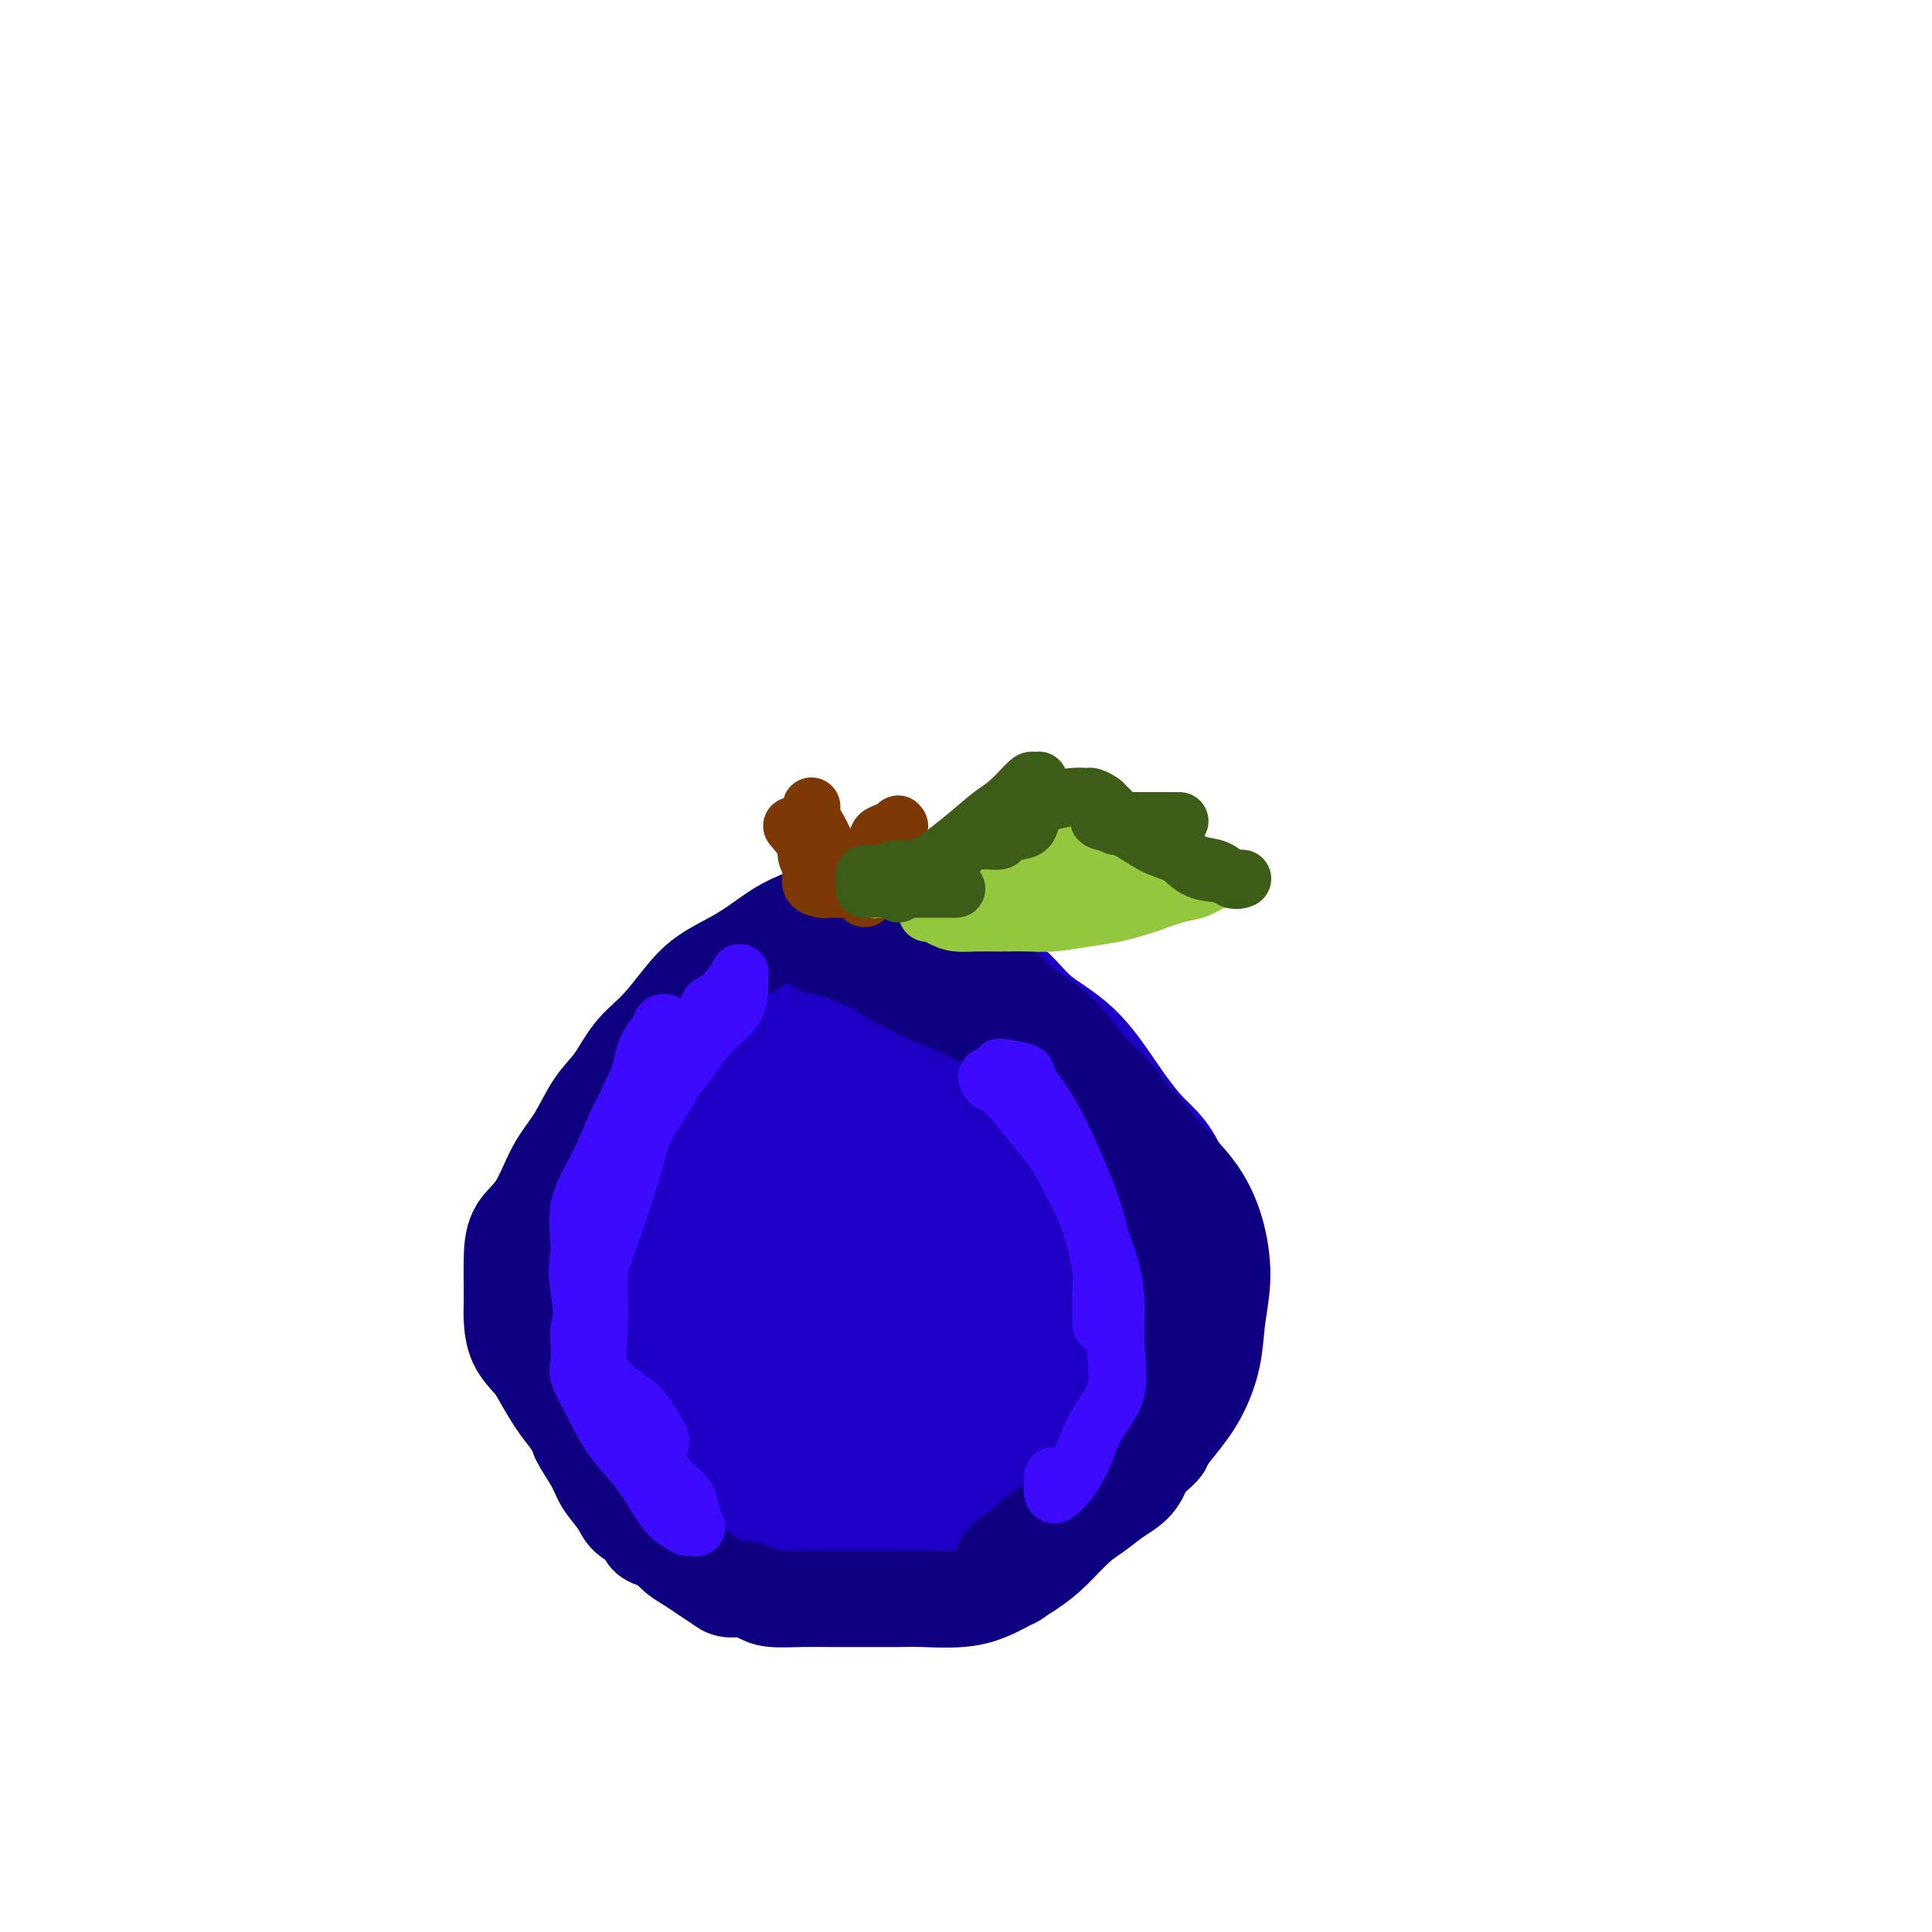 <svg viewBox='0 0 400 400' version='1.1' xmlns='http://www.w3.org/2000/svg' xmlns:xlink='http://www.w3.org/1999/xlink'><g fill='none' stroke='#1E00C4' stroke-width='28' stroke-linecap='round' stroke-linejoin='round'><path d='M172,211c-1.894,1.278 -3.787,2.555 -5,3c-1.213,0.445 -1.745,0.057 -3,0c-1.255,-0.057 -3.235,0.216 -5,1c-1.765,0.784 -3.317,2.079 -5,3c-1.683,0.921 -3.499,1.470 -5,3c-1.501,1.530 -2.689,4.042 -4,6c-1.311,1.958 -2.746,3.363 -4,6c-1.254,2.637 -2.329,6.508 -3,10c-0.671,3.492 -0.940,6.606 -1,10c-0.060,3.394 0.087,7.070 0,10c-0.087,2.930 -0.410,5.115 0,7c0.410,1.885 1.552,3.472 3,5c1.448,1.528 3.203,2.998 5,4c1.797,1.002 3.638,1.535 6,2c2.362,0.465 5.246,0.863 8,1c2.754,0.137 5.378,0.012 9,0c3.622,-0.012 8.241,0.090 12,-1c3.759,-1.090 6.659,-3.370 10,-6c3.341,-2.630 7.124,-5.608 10,-9c2.876,-3.392 4.847,-7.196 6,-11c1.153,-3.804 1.489,-7.607 2,-11c0.511,-3.393 1.195,-6.376 1,-9c-0.195,-2.624 -1.271,-4.890 -3,-7c-1.729,-2.110 -4.113,-4.062 -7,-6c-2.887,-1.938 -6.279,-3.860 -10,-5c-3.721,-1.140 -7.771,-1.499 -12,-2c-4.229,-0.501 -8.637,-1.143 -13,0c-4.363,1.143 -8.682,4.072 -13,7'/><path d='M151,222c-4.052,2.583 -7.680,5.539 -11,9c-3.320,3.461 -6.330,7.427 -9,12c-2.670,4.573 -5.001,9.755 -6,14c-0.999,4.245 -0.666,7.555 -1,11c-0.334,3.445 -1.336,7.026 0,10c1.336,2.974 5.009,5.340 9,8c3.991,2.660 8.299,5.613 13,8c4.701,2.387 9.795,4.209 15,5c5.205,0.791 10.522,0.552 16,0c5.478,-0.552 11.117,-1.416 16,-3c4.883,-1.584 9.011,-3.888 13,-7c3.989,-3.112 7.838,-7.033 11,-11c3.162,-3.967 5.635,-7.981 7,-12c1.365,-4.019 1.620,-8.045 2,-11c0.380,-2.955 0.883,-4.841 0,-7c-0.883,-2.159 -3.153,-4.590 -6,-7c-2.847,-2.410 -6.271,-4.798 -10,-7c-3.729,-2.202 -7.762,-4.218 -12,-6c-4.238,-1.782 -8.682,-3.329 -13,-4c-4.318,-0.671 -8.511,-0.467 -13,0c-4.489,0.467 -9.273,1.197 -14,3c-4.727,1.803 -9.398,4.679 -13,8c-3.602,3.321 -6.134,7.089 -9,12c-2.866,4.911 -6.066,10.967 -8,16c-1.934,5.033 -2.600,9.043 -3,13c-0.400,3.957 -0.532,7.862 0,11c0.532,3.138 1.728,5.509 4,8c2.272,2.491 5.619,5.101 10,7c4.381,1.899 9.795,3.088 16,4c6.205,0.912 13.201,1.546 20,1c6.799,-0.546 13.399,-2.273 20,-4'/><path d='M195,303c8.994,-2.019 11.478,-5.566 15,-9c3.522,-3.434 8.081,-6.755 11,-11c2.919,-4.245 4.197,-9.413 5,-14c0.803,-4.587 1.130,-8.591 1,-12c-0.130,-3.409 -0.718,-6.221 -3,-9c-2.282,-2.779 -6.258,-5.524 -10,-8c-3.742,-2.476 -7.250,-4.684 -11,-6c-3.750,-1.316 -7.740,-1.740 -12,-2c-4.260,-0.260 -8.788,-0.358 -13,1c-4.212,1.358 -8.108,4.171 -12,7c-3.892,2.829 -7.779,5.676 -11,10c-3.221,4.324 -5.777,10.127 -8,15c-2.223,4.873 -4.115,8.815 -5,13c-0.885,4.185 -0.763,8.613 0,12c0.763,3.387 2.166,5.735 5,8c2.834,2.265 7.098,4.449 11,6c3.902,1.551 7.440,2.469 12,3c4.560,0.531 10.140,0.673 15,-1c4.860,-1.673 8.999,-5.163 13,-9c4.001,-3.837 7.862,-8.023 11,-13c3.138,-4.977 5.551,-10.746 7,-16c1.449,-5.254 1.933,-9.992 1,-14c-0.933,-4.008 -3.282,-7.284 -6,-10c-2.718,-2.716 -5.805,-4.871 -9,-6c-3.195,-1.129 -6.497,-1.233 -9,-1c-2.503,0.233 -4.205,0.803 -7,3c-2.795,2.197 -6.683,6.023 -10,10c-3.317,3.977 -6.064,8.107 -9,13c-2.936,4.893 -6.060,10.548 -8,15c-1.940,4.452 -2.697,7.701 -3,10c-0.303,2.299 -0.151,3.650 0,5'/><path d='M156,293c-1.078,4.868 1.728,2.037 4,1c2.272,-1.037 4.009,-0.281 6,0c1.991,0.281 4.236,0.087 7,-1c2.764,-1.087 6.047,-3.068 9,-6c2.953,-2.932 5.577,-6.817 7,-11c1.423,-4.183 1.645,-8.665 2,-13c0.355,-4.335 0.842,-8.521 0,-11c-0.842,-2.479 -3.011,-3.249 -5,-4c-1.989,-0.751 -3.796,-1.482 -6,-1c-2.204,0.482 -4.806,2.176 -7,4c-2.194,1.824 -3.981,3.777 -6,6c-2.019,2.223 -4.272,4.718 -6,8c-1.728,3.282 -2.932,7.353 -4,11c-1.068,3.647 -1.999,6.871 -2,10c-0.001,3.129 0.929,6.165 3,9c2.071,2.835 5.282,5.470 9,8c3.718,2.530 7.944,4.956 12,6c4.056,1.044 7.943,0.707 12,0c4.057,-0.707 8.285,-1.783 12,-4c3.715,-2.217 6.918,-5.574 10,-9c3.082,-3.426 6.043,-6.922 9,-11c2.957,-4.078 5.910,-8.737 8,-13c2.090,-4.263 3.318,-8.130 4,-11c0.682,-2.870 0.817,-4.741 1,-7c0.183,-2.259 0.415,-4.904 0,-7c-0.415,-2.096 -1.475,-3.644 -3,-5c-1.525,-1.356 -3.514,-2.521 -6,-4c-2.486,-1.479 -5.471,-3.273 -8,-5c-2.529,-1.727 -4.604,-3.388 -7,-5c-2.396,-1.612 -5.113,-3.175 -8,-5c-2.887,-1.825 -5.943,-3.913 -9,-6'/><path d='M194,217c-7.350,-4.668 -6.725,-3.838 -8,-4c-1.275,-0.162 -4.451,-1.316 -7,-2c-2.549,-0.684 -4.472,-0.899 -7,-1c-2.528,-0.101 -5.661,-0.089 -8,0c-2.339,0.089 -3.882,0.256 -6,1c-2.118,0.744 -4.810,2.066 -7,4c-2.190,1.934 -3.879,4.481 -6,7c-2.121,2.519 -4.674,5.012 -7,8c-2.326,2.988 -4.426,6.471 -6,10c-1.574,3.529 -2.622,7.102 -4,11c-1.378,3.898 -3.086,8.119 -4,12c-0.914,3.881 -1.034,7.422 -1,11c0.034,3.578 0.222,7.193 0,10c-0.222,2.807 -0.855,4.805 0,7c0.855,2.195 3.197,4.588 5,7c1.803,2.412 3.068,4.843 5,7c1.932,2.157 4.530,4.041 7,6c2.470,1.959 4.813,3.994 8,5c3.187,1.006 7.218,0.984 11,1c3.782,0.016 7.313,0.071 11,0c3.687,-0.071 7.529,-0.268 11,-1c3.471,-0.732 6.572,-1.999 10,-3c3.428,-1.001 7.184,-1.737 11,-3c3.816,-1.263 7.694,-3.053 11,-5c3.306,-1.947 6.041,-4.052 9,-6c2.959,-1.948 6.144,-3.738 9,-6c2.856,-2.262 5.384,-4.996 7,-8c1.616,-3.004 2.320,-6.280 3,-9c0.680,-2.720 1.337,-4.886 2,-8c0.663,-3.114 1.332,-7.175 1,-11c-0.332,-3.825 -1.666,-7.412 -3,-11'/><path d='M241,246c-1.328,-5.021 -3.647,-6.575 -6,-9c-2.353,-2.425 -4.740,-5.721 -7,-9c-2.260,-3.279 -4.394,-6.541 -7,-9c-2.606,-2.459 -5.683,-4.117 -8,-6c-2.317,-1.883 -3.874,-3.993 -6,-6c-2.126,-2.007 -4.823,-3.913 -7,-5c-2.177,-1.087 -3.836,-1.356 -6,-2c-2.164,-0.644 -4.833,-1.664 -7,-2c-2.167,-0.336 -3.832,0.010 -6,0c-2.168,-0.010 -4.838,-0.378 -7,0c-2.162,0.378 -3.817,1.502 -6,3c-2.183,1.498 -4.895,3.370 -7,5c-2.105,1.630 -3.603,3.017 -6,5c-2.397,1.983 -5.691,4.562 -8,7c-2.309,2.438 -3.632,4.734 -6,7c-2.368,2.266 -5.780,4.503 -8,7c-2.220,2.497 -3.246,5.255 -5,8c-1.754,2.745 -4.235,5.479 -6,8c-1.765,2.521 -2.813,4.830 -4,7c-1.187,2.170 -2.514,4.202 -3,6c-0.486,1.798 -0.132,3.361 0,5c0.132,1.639 0.043,3.352 0,5c-0.043,1.648 -0.041,3.230 0,5c0.041,1.770 0.119,3.728 1,6c0.881,2.272 2.563,4.857 4,7c1.437,2.143 2.629,3.845 4,6c1.371,2.155 2.920,4.762 5,7c2.080,2.238 4.692,4.105 7,6c2.308,1.895 4.314,3.818 7,6c2.686,2.182 6.053,4.623 9,6c2.947,1.377 5.473,1.688 8,2'/><path d='M160,322c3.085,0.985 6.796,2.446 10,3c3.204,0.554 5.901,0.201 9,0c3.099,-0.201 6.601,-0.252 10,0c3.399,0.252 6.697,0.805 10,0c3.303,-0.805 6.611,-2.968 9,-5c2.389,-2.032 3.857,-3.931 6,-6c2.143,-2.069 4.960,-4.306 7,-7c2.040,-2.694 3.303,-5.844 5,-9c1.697,-3.156 3.830,-6.318 5,-10c1.170,-3.682 1.379,-7.884 2,-12c0.621,-4.116 1.655,-8.147 2,-12c0.345,-3.853 0.002,-7.527 0,-11c-0.002,-3.473 0.338,-6.745 0,-10c-0.338,-3.255 -1.353,-6.493 -3,-9c-1.647,-2.507 -3.927,-4.282 -6,-6c-2.073,-1.718 -3.939,-3.378 -6,-5c-2.061,-1.622 -4.318,-3.205 -7,-4c-2.682,-0.795 -5.791,-0.801 -8,-1c-2.209,-0.199 -3.520,-0.589 -5,-1c-1.480,-0.411 -3.129,-0.841 -4,-1c-0.871,-0.159 -0.963,-0.045 -1,0c-0.037,0.045 -0.018,0.023 0,0'/></g>
<g fill='none' stroke='#0F0081' stroke-width='20' stroke-linecap='round' stroke-linejoin='round'><path d='M183,187c-1.533,0.848 -3.067,1.697 -4,2c-0.933,0.303 -1.266,0.061 -2,0c-0.734,-0.061 -1.870,0.059 -3,0c-1.130,-0.059 -2.255,-0.295 -4,0c-1.745,0.295 -4.111,1.122 -6,2c-1.889,0.878 -3.302,1.805 -5,3c-1.698,1.195 -3.682,2.656 -6,4c-2.318,1.344 -4.969,2.572 -7,4c-2.031,1.428 -3.442,3.057 -5,5c-1.558,1.943 -3.263,4.199 -5,6c-1.737,1.801 -3.507,3.146 -5,5c-1.493,1.854 -2.709,4.218 -4,6c-1.291,1.782 -2.658,2.981 -4,5c-1.342,2.019 -2.661,4.857 -4,7c-1.339,2.143 -2.699,3.591 -4,6c-1.301,2.409 -2.545,5.779 -4,8c-1.455,2.221 -3.122,3.292 -4,5c-0.878,1.708 -0.966,4.053 -1,6c-0.034,1.947 -0.013,3.498 0,5c0.013,1.502 0.019,2.956 0,4c-0.019,1.044 -0.063,1.679 0,3c0.063,1.321 0.232,3.329 1,5c0.768,1.671 2.134,3.005 3,4c0.866,0.995 1.233,1.653 2,3c0.767,1.347 1.933,3.385 3,5c1.067,1.615 2.033,2.808 3,4'/><path d='M118,294c1.994,3.128 1.477,2.949 2,4c0.523,1.051 2.084,3.331 3,5c0.916,1.669 1.186,2.727 2,4c0.814,1.273 2.171,2.761 3,4c0.829,1.239 1.128,2.229 2,3c0.872,0.771 2.316,1.323 3,2c0.684,0.677 0.609,1.480 1,2c0.391,0.520 1.248,0.758 2,1c0.752,0.242 1.399,0.488 2,1c0.601,0.512 1.157,1.290 2,2c0.843,0.710 1.972,1.352 3,2c1.028,0.648 1.956,1.301 3,2c1.044,0.699 2.206,1.445 3,2c0.794,0.555 1.222,0.919 2,1c0.778,0.081 1.908,-0.122 3,0c1.092,0.122 2.147,0.569 3,1c0.853,0.431 1.506,0.848 3,1c1.494,0.152 3.831,0.040 6,0c2.169,-0.040 4.171,-0.010 6,0c1.829,0.010 3.484,-0.002 6,0c2.516,0.002 5.894,0.016 8,0c2.106,-0.016 2.939,-0.064 5,0c2.061,0.064 5.349,0.239 8,0c2.651,-0.239 4.666,-0.892 7,-2c2.334,-1.108 4.987,-2.670 7,-4c2.013,-1.330 3.386,-2.427 5,-4c1.614,-1.573 3.468,-3.620 5,-5c1.532,-1.380 2.740,-2.091 4,-3c1.260,-0.909 2.570,-2.014 4,-3c1.430,-0.986 2.980,-1.853 4,-3c1.020,-1.147 1.510,-2.573 2,-4'/><path d='M237,303c5.503,-4.728 3.762,-3.549 3,-4c-0.762,-0.451 -0.544,-2.532 0,-4c0.544,-1.468 1.414,-2.322 2,-4c0.586,-1.678 0.887,-4.180 1,-6c0.113,-1.820 0.037,-2.957 0,-5c-0.037,-2.043 -0.035,-4.992 0,-8c0.035,-3.008 0.105,-6.075 0,-9c-0.105,-2.925 -0.384,-5.709 -1,-8c-0.616,-2.291 -1.570,-4.089 -2,-6c-0.430,-1.911 -0.338,-3.935 -1,-6c-0.662,-2.065 -2.080,-4.172 -3,-6c-0.920,-1.828 -1.342,-3.377 -2,-5c-0.658,-1.623 -1.553,-3.321 -3,-5c-1.447,-1.679 -3.445,-3.338 -5,-5c-1.555,-1.662 -2.668,-3.326 -4,-5c-1.332,-1.674 -2.882,-3.358 -5,-5c-2.118,-1.642 -4.803,-3.242 -7,-5c-2.197,-1.758 -3.905,-3.675 -6,-5c-2.095,-1.325 -4.578,-2.059 -7,-3c-2.422,-0.941 -4.782,-2.088 -7,-3c-2.218,-0.912 -4.293,-1.589 -6,-2c-1.707,-0.411 -3.045,-0.555 -4,-1c-0.955,-0.445 -1.526,-1.193 -2,-2c-0.474,-0.807 -0.852,-1.675 -1,-2c-0.148,-0.325 -0.068,-0.106 0,0c0.068,0.106 0.123,0.099 1,0c0.877,-0.099 2.578,-0.289 4,0c1.422,0.289 2.567,1.057 4,2c1.433,0.943 3.155,2.062 5,3c1.845,0.938 3.813,1.697 6,3c2.187,1.303 4.594,3.152 7,5'/><path d='M204,202c4.676,3.003 5.367,4.012 7,6c1.633,1.988 4.208,4.956 7,8c2.792,3.044 5.799,6.164 8,9c2.201,2.836 3.595,5.389 5,8c1.405,2.611 2.821,5.281 4,8c1.179,2.719 2.120,5.489 3,8c0.880,2.511 1.700,4.764 2,7c0.300,2.236 0.082,4.455 0,7c-0.082,2.545 -0.027,5.415 0,8c0.027,2.585 0.026,4.886 0,7c-0.026,2.114 -0.079,4.041 0,6c0.079,1.959 0.288,3.949 0,6c-0.288,2.051 -1.073,4.165 -2,6c-0.927,1.835 -1.997,3.393 -3,5c-1.003,1.607 -1.938,3.262 -3,5c-1.062,1.738 -2.252,3.559 -4,5c-1.748,1.441 -4.056,2.501 -6,4c-1.944,1.499 -3.526,3.436 -5,5c-1.474,1.564 -2.840,2.756 -4,4c-1.160,1.244 -2.114,2.541 -3,3c-0.886,0.459 -1.704,0.079 -2,0c-0.296,-0.079 -0.069,0.145 0,0c0.069,-0.145 -0.019,-0.657 0,-1c0.019,-0.343 0.146,-0.518 0,-1c-0.146,-0.482 -0.566,-1.271 0,-2c0.566,-0.729 2.119,-1.397 3,-2c0.881,-0.603 1.092,-1.141 2,-2c0.908,-0.859 2.514,-2.039 4,-3c1.486,-0.961 2.853,-1.703 5,-3c2.147,-1.297 5.073,-3.148 8,-5'/><path d='M230,308c4.694,-3.424 5.428,-3.484 7,-5c1.572,-1.516 3.980,-4.488 6,-7c2.020,-2.512 3.650,-4.562 5,-7c1.350,-2.438 2.419,-5.262 3,-8c0.581,-2.738 0.674,-5.391 1,-8c0.326,-2.609 0.885,-5.175 1,-8c0.115,-2.825 -0.213,-5.911 -1,-9c-0.787,-3.089 -2.034,-6.183 -4,-9c-1.966,-2.817 -4.650,-5.358 -7,-8c-2.350,-2.642 -4.365,-5.385 -7,-8c-2.635,-2.615 -5.890,-5.101 -9,-7c-3.110,-1.899 -6.076,-3.211 -9,-5c-2.924,-1.789 -5.807,-4.055 -9,-6c-3.193,-1.945 -6.695,-3.568 -10,-5c-3.305,-1.432 -6.413,-2.671 -9,-4c-2.587,-1.329 -4.652,-2.748 -7,-4c-2.348,-1.252 -4.978,-2.337 -7,-3c-2.022,-0.663 -3.435,-0.904 -4,-1c-0.565,-0.096 -0.283,-0.048 0,0'/></g>
<g fill='none' stroke='#7C3805' stroke-width='12' stroke-linecap='round' stroke-linejoin='round'><path d='M164,171c1.302,1.533 2.604,3.066 3,4c0.396,0.934 -0.116,1.271 0,2c0.116,0.729 0.858,1.852 1,3c0.142,1.148 -0.316,2.320 0,3c0.316,0.680 1.406,0.868 2,1c0.594,0.132 0.693,0.210 1,0c0.307,-0.210 0.822,-0.707 1,-1c0.178,-0.293 0.020,-0.381 0,-1c-0.020,-0.619 0.100,-1.770 0,-3c-0.100,-1.230 -0.419,-2.538 -1,-4c-0.581,-1.462 -1.423,-3.076 -2,-4c-0.577,-0.924 -0.889,-1.157 -1,-2c-0.111,-0.843 -0.023,-2.297 0,-2c0.023,0.297 -0.020,2.345 0,4c0.020,1.655 0.104,2.916 0,4c-0.104,1.084 -0.397,1.989 0,3c0.397,1.011 1.482,2.128 2,3c0.518,0.872 0.467,1.499 1,2c0.533,0.501 1.648,0.877 2,1c0.352,0.123 -0.059,-0.005 0,0c0.059,0.005 0.588,0.144 1,0c0.412,-0.144 0.706,-0.572 1,-1'/><path d='M175,183c1.521,0.174 1.825,-1.889 2,-3c0.175,-1.111 0.222,-1.268 1,-2c0.778,-0.732 2.285,-2.038 3,-3c0.715,-0.962 0.636,-1.582 1,-2c0.364,-0.418 1.171,-0.636 2,-1c0.829,-0.364 1.680,-0.873 2,-1c0.320,-0.127 0.108,0.130 0,0c-0.108,-0.130 -0.112,-0.646 0,0c0.112,0.646 0.342,2.456 0,4c-0.342,1.544 -1.255,2.823 -2,4c-0.745,1.177 -1.322,2.251 -2,3c-0.678,0.749 -1.458,1.173 -2,2c-0.542,0.827 -0.846,2.058 -1,2c-0.154,-0.058 -0.158,-1.405 0,-2c0.158,-0.595 0.477,-0.439 1,-1c0.523,-0.561 1.249,-1.838 2,-3c0.751,-1.162 1.525,-2.207 2,-3c0.475,-0.793 0.649,-1.332 1,-2c0.351,-0.668 0.877,-1.464 1,-2c0.123,-0.536 -0.156,-0.813 0,0c0.156,0.813 0.749,2.715 0,4c-0.749,1.285 -2.840,1.953 -4,3c-1.160,1.047 -1.389,2.474 -2,3c-0.611,0.526 -1.603,0.150 -2,0c-0.397,-0.150 -0.198,-0.075 0,0'/></g>
<g fill='none' stroke='#93C83E' stroke-width='12' stroke-linecap='round' stroke-linejoin='round'><path d='M182,184c1.774,-0.495 3.548,-0.990 4,-1c0.452,-0.010 -0.417,0.463 1,0c1.417,-0.463 5.121,-1.864 8,-3c2.879,-1.136 4.935,-2.007 7,-3c2.065,-0.993 4.140,-2.108 6,-3c1.860,-0.892 3.503,-1.560 5,-2c1.497,-0.440 2.846,-0.650 4,-1c1.154,-0.350 2.112,-0.838 3,-1c0.888,-0.162 1.705,0.001 2,0c0.295,-0.001 0.069,-0.167 0,0c-0.069,0.167 0.020,0.669 0,1c-0.020,0.331 -0.149,0.493 -1,1c-0.851,0.507 -2.425,1.358 -4,2c-1.575,0.642 -3.152,1.075 -5,2c-1.848,0.925 -3.967,2.343 -6,3c-2.033,0.657 -3.978,0.554 -6,1c-2.022,0.446 -4.119,1.440 -6,2c-1.881,0.560 -3.545,0.686 -5,1c-1.455,0.314 -2.699,0.815 -4,1c-1.301,0.185 -2.657,0.053 -3,0c-0.343,-0.053 0.329,-0.026 1,0'/><path d='M183,184c-3.058,0.646 0.795,-0.238 3,-1c2.205,-0.762 2.760,-1.402 4,-2c1.240,-0.598 3.164,-1.154 5,-2c1.836,-0.846 3.585,-1.982 6,-3c2.415,-1.018 5.498,-1.919 8,-3c2.502,-1.081 4.423,-2.343 6,-3c1.577,-0.657 2.808,-0.710 4,-1c1.192,-0.290 2.344,-0.818 3,-1c0.656,-0.182 0.815,-0.019 1,0c0.185,0.019 0.396,-0.108 1,0c0.604,0.108 1.600,0.450 2,1c0.400,0.550 0.202,1.307 0,2c-0.202,0.693 -0.409,1.323 0,2c0.409,0.677 1.434,1.401 2,2c0.566,0.599 0.671,1.075 1,2c0.329,0.925 0.881,2.300 2,3c1.119,0.700 2.806,0.723 4,1c1.194,0.277 1.896,0.806 3,1c1.104,0.194 2.610,0.052 4,0c1.390,-0.052 2.664,-0.014 4,0c1.336,0.014 2.734,0.004 4,0c1.266,-0.004 2.402,-0.003 3,0c0.598,0.003 0.660,0.008 1,0c0.340,-0.008 0.960,-0.028 1,0c0.040,0.028 -0.500,0.104 -1,0c-0.500,-0.104 -0.959,-0.389 -2,0c-1.041,0.389 -2.665,1.451 -4,2c-1.335,0.549 -2.381,0.585 -4,1c-1.619,0.415 -3.809,1.207 -6,2'/><path d='M238,187c-3.640,1.182 -5.239,1.637 -7,2c-1.761,0.363 -3.685,0.633 -6,1c-2.315,0.367 -5.021,0.831 -7,1c-1.979,0.169 -3.230,0.042 -5,0c-1.770,-0.042 -4.060,-0.001 -6,0c-1.940,0.001 -3.529,-0.038 -5,0c-1.471,0.038 -2.822,0.154 -4,0c-1.178,-0.154 -2.181,-0.576 -3,-1c-0.819,-0.424 -1.454,-0.848 -2,-1c-0.546,-0.152 -1.004,-0.031 -1,0c0.004,0.031 0.469,-0.028 1,0c0.531,0.028 1.127,0.144 2,0c0.873,-0.144 2.024,-0.549 3,-1c0.976,-0.451 1.778,-0.950 3,-1c1.222,-0.050 2.863,0.349 5,0c2.137,-0.349 4.771,-1.445 7,-2c2.229,-0.555 4.055,-0.568 6,-1c1.945,-0.432 4.010,-1.282 6,-2c1.990,-0.718 3.904,-1.303 5,-2c1.096,-0.697 1.374,-1.507 2,-2c0.626,-0.493 1.599,-0.668 2,-1c0.401,-0.332 0.229,-0.819 0,-1c-0.229,-0.181 -0.513,-0.056 -1,0c-0.487,0.056 -1.175,0.043 -2,0c-0.825,-0.043 -1.788,-0.115 -3,0c-1.212,0.115 -2.672,0.415 -4,1c-1.328,0.585 -2.522,1.453 -4,2c-1.478,0.547 -3.239,0.774 -5,1'/><path d='M215,180c-4.037,0.797 -4.630,0.788 -6,1c-1.370,0.212 -3.516,0.645 -5,1c-1.484,0.355 -2.307,0.631 -4,1c-1.693,0.369 -4.258,0.831 -6,1c-1.742,0.169 -2.663,0.045 -4,0c-1.337,-0.045 -3.091,-0.012 -4,0c-0.909,0.012 -0.974,0.003 -1,0c-0.026,-0.003 -0.013,-0.002 0,0'/></g>
<g fill='none' stroke='#3D5C18' stroke-width='12' stroke-linecap='round' stroke-linejoin='round'><path d='M186,185c1.242,-1.723 2.484,-3.446 3,-4c0.516,-0.554 0.307,0.061 2,-1c1.693,-1.061 5.290,-3.797 8,-6c2.710,-2.203 4.534,-3.871 6,-5c1.466,-1.129 2.575,-1.718 4,-3c1.425,-1.282 3.167,-3.258 4,-4c0.833,-0.742 0.756,-0.250 1,0c0.244,0.250 0.809,0.260 1,0c0.191,-0.260 0.008,-0.788 0,0c-0.008,0.788 0.159,2.893 0,4c-0.159,1.107 -0.643,1.214 -1,2c-0.357,0.786 -0.586,2.249 -1,3c-0.414,0.751 -1.014,0.790 -2,1c-0.986,0.210 -2.358,0.592 -3,1c-0.642,0.408 -0.554,0.842 -1,1c-0.446,0.158 -1.427,0.039 -2,0c-0.573,-0.039 -0.739,0.001 -1,0c-0.261,-0.001 -0.616,-0.041 -1,0c-0.384,0.041 -0.796,0.165 -1,0c-0.204,-0.165 -0.201,-0.619 0,-1c0.201,-0.381 0.601,-0.691 1,-1'/><path d='M203,172c-1.494,0.020 -0.231,-0.429 1,-1c1.231,-0.571 2.428,-1.263 4,-2c1.572,-0.737 3.519,-1.519 5,-2c1.481,-0.481 2.495,-0.662 4,-1c1.505,-0.338 3.502,-0.834 5,-1c1.498,-0.166 2.496,-0.003 3,0c0.504,0.003 0.513,-0.154 1,0c0.487,0.154 1.453,0.618 2,1c0.547,0.382 0.675,0.680 1,1c0.325,0.320 0.847,0.661 1,1c0.153,0.339 -0.063,0.675 0,1c0.063,0.325 0.403,0.638 1,1c0.597,0.362 1.449,0.773 2,1c0.551,0.227 0.801,0.270 2,1c1.199,0.730 3.347,2.147 5,3c1.653,0.853 2.810,1.143 4,2c1.190,0.857 2.411,2.282 4,3c1.589,0.718 3.545,0.730 5,1c1.455,0.270 2.410,0.797 3,1c0.590,0.203 0.815,0.080 1,0c0.185,-0.080 0.329,-0.119 0,0c-0.329,0.119 -1.132,0.395 -2,0c-0.868,-0.395 -1.800,-1.461 -3,-2c-1.200,-0.539 -2.667,-0.550 -4,-1c-1.333,-0.450 -2.533,-1.337 -4,-2c-1.467,-0.663 -3.203,-1.102 -5,-2c-1.797,-0.898 -3.656,-2.257 -5,-3c-1.344,-0.743 -2.172,-0.872 -3,-1'/><path d='M231,171c-4.578,-1.928 -3.522,-1.249 -3,-1c0.522,0.249 0.509,0.067 1,0c0.491,-0.067 1.486,-0.018 2,0c0.514,0.018 0.547,0.005 1,0c0.453,-0.005 1.324,-0.001 2,0c0.676,0.001 1.155,0.000 2,0c0.845,-0.000 2.055,-0.000 3,0c0.945,0.000 1.624,0.000 2,0c0.376,-0.000 0.447,-0.000 1,0c0.553,0.000 1.586,0.000 2,0c0.414,-0.000 0.207,-0.000 0,0'/><path d='M198,184c-1.244,0.000 -2.488,0.000 -3,0c-0.512,-0.000 -0.294,-0.000 -1,0c-0.706,0.000 -2.338,0.000 -3,0c-0.662,-0.000 -0.353,-0.000 -1,0c-0.647,0.000 -2.248,0.000 -3,0c-0.752,-0.000 -0.653,-0.000 -1,0c-0.347,0.000 -1.140,0.001 -2,0c-0.860,-0.001 -1.786,-0.003 -2,0c-0.214,0.003 0.282,0.012 0,0c-0.282,-0.012 -1.344,-0.045 -2,0c-0.656,0.045 -0.905,0.170 -1,0c-0.095,-0.170 -0.035,-0.633 0,-1c0.035,-0.367 0.046,-0.638 0,-1c-0.046,-0.362 -0.148,-0.814 0,-1c0.148,-0.186 0.547,-0.105 1,0c0.453,0.105 0.962,0.236 2,0c1.038,-0.236 2.606,-0.837 4,-1c1.394,-0.163 2.612,0.114 4,0c1.388,-0.114 2.944,-0.619 4,-1c1.056,-0.381 1.613,-0.638 2,-1c0.387,-0.362 0.604,-0.828 1,-1c0.396,-0.172 0.970,-0.049 1,0c0.030,0.049 -0.485,0.025 -1,0'/><path d='M197,177c2.493,-0.437 -0.273,0.471 -2,1c-1.727,0.529 -2.414,0.678 -3,1c-0.586,0.322 -1.071,0.818 -2,1c-0.929,0.182 -2.300,0.049 -3,0c-0.700,-0.049 -0.727,-0.013 -1,0c-0.273,0.013 -0.792,0.004 -1,0c-0.208,-0.004 -0.104,-0.002 0,0'/></g>
<g fill='none' stroke='#3C0AFC' stroke-width='12' stroke-linecap='round' stroke-linejoin='round'><path d='M151,206c-1.740,0.771 -3.481,1.543 -4,2c-0.519,0.457 0.183,0.600 -1,3c-1.183,2.400 -4.251,7.057 -7,12c-2.749,4.943 -5.179,10.173 -7,14c-1.821,3.827 -3.032,6.250 -4,8c-0.968,1.750 -1.692,2.828 -2,3c-0.308,0.172 -0.198,-0.562 0,-1c0.198,-0.438 0.486,-0.581 1,-2c0.514,-1.419 1.256,-4.114 3,-7c1.744,-2.886 4.492,-5.964 7,-10c2.508,-4.036 4.778,-9.031 7,-13c2.222,-3.969 4.396,-6.912 6,-9c1.604,-2.088 2.640,-3.321 3,-4c0.360,-0.679 0.046,-0.803 0,0c-0.046,0.803 0.178,2.533 0,4c-0.178,1.467 -0.756,2.671 -2,4c-1.244,1.329 -3.152,2.782 -5,5c-1.848,2.218 -3.634,5.202 -6,8c-2.366,2.798 -5.311,5.412 -8,9c-2.689,3.588 -5.121,8.152 -7,11c-1.879,2.848 -3.205,3.980 -4,5c-0.795,1.020 -1.060,1.929 -1,2c0.060,0.071 0.446,-0.694 1,-2c0.554,-1.306 1.277,-3.153 2,-5'/><path d='M123,243c1.074,-2.245 2.760,-5.356 4,-8c1.240,-2.644 2.033,-4.820 3,-7c0.967,-2.180 2.109,-4.366 3,-6c0.891,-1.634 1.531,-2.718 2,-3c0.469,-0.282 0.766,0.238 1,1c0.234,0.762 0.403,1.766 0,3c-0.403,1.234 -1.380,2.697 -2,5c-0.620,2.303 -0.885,5.444 -2,10c-1.115,4.556 -3.082,10.525 -5,16c-1.918,5.475 -3.789,10.456 -5,14c-1.211,3.544 -1.762,5.650 -2,7c-0.238,1.350 -0.161,1.945 0,1c0.161,-0.945 0.407,-3.429 1,-5c0.593,-1.571 1.532,-2.231 2,-4c0.468,-1.769 0.465,-4.649 1,-7c0.535,-2.351 1.608,-4.172 2,-6c0.392,-1.828 0.102,-3.663 0,-5c-0.102,-1.337 -0.017,-2.175 0,-2c0.017,0.175 -0.033,1.364 0,2c0.033,0.636 0.149,0.719 0,2c-0.149,1.281 -0.565,3.760 -1,6c-0.435,2.240 -0.890,4.243 -1,7c-0.110,2.757 0.127,6.270 0,10c-0.127,3.730 -0.616,7.679 0,11c0.616,3.321 2.337,6.014 4,8c1.663,1.986 3.269,3.264 4,4c0.731,0.736 0.588,0.929 1,1c0.412,0.071 1.380,0.019 2,0c0.620,-0.019 0.891,-0.005 1,0c0.109,0.005 0.054,0.003 0,0'/><path d='M136,298c1.761,1.539 0.164,-1.114 -1,-3c-1.164,-1.886 -1.895,-3.004 -3,-4c-1.105,-0.996 -2.583,-1.869 -4,-3c-1.417,-1.131 -2.771,-2.521 -4,-4c-1.229,-1.479 -2.331,-3.048 -3,-4c-0.669,-0.952 -0.903,-1.286 -1,-2c-0.097,-0.714 -0.057,-1.809 0,-1c0.057,0.809 0.132,3.523 0,5c-0.132,1.477 -0.471,1.718 0,3c0.471,1.282 1.752,3.607 3,6c1.248,2.393 2.461,4.855 4,7c1.539,2.145 3.403,3.972 5,6c1.597,2.028 2.928,4.256 4,6c1.072,1.744 1.884,3.002 3,4c1.116,0.998 2.534,1.734 3,2c0.466,0.266 -0.022,0.063 0,0c0.022,-0.063 0.554,0.016 1,0c0.446,-0.016 0.805,-0.127 1,0c0.195,0.127 0.226,0.493 0,0c-0.226,-0.493 -0.708,-1.845 -1,-3c-0.292,-1.155 -0.392,-2.112 -1,-3c-0.608,-0.888 -1.724,-1.708 -3,-3c-1.276,-1.292 -2.713,-3.057 -4,-5c-1.287,-1.943 -2.425,-4.065 -4,-6c-1.575,-1.935 -3.587,-3.684 -5,-6c-1.413,-2.316 -2.227,-5.201 -3,-8c-0.773,-2.799 -1.507,-5.514 -2,-8c-0.493,-2.486 -0.747,-4.743 -1,-7'/><path d='M120,267c-0.876,-4.938 -0.067,-5.785 0,-8c0.067,-2.215 -0.608,-5.800 0,-9c0.608,-3.200 2.500,-6.017 4,-9c1.500,-2.983 2.607,-6.133 4,-9c1.393,-2.867 3.071,-5.449 4,-8c0.929,-2.551 1.110,-5.069 2,-7c0.890,-1.931 2.491,-3.274 3,-4c0.509,-0.726 -0.074,-0.835 0,-1c0.074,-0.165 0.803,-0.384 1,0c0.197,0.384 -0.139,1.373 0,2c0.139,0.627 0.754,0.894 1,1c0.246,0.106 0.123,0.053 0,0'/><path d='M207,221c2.088,0.315 4.177,0.629 5,1c0.823,0.371 0.382,0.798 1,2c0.618,1.202 2.295,3.178 4,6c1.705,2.822 3.438,6.490 5,10c1.562,3.510 2.955,6.862 4,10c1.045,3.138 1.744,6.064 2,9c0.256,2.936 0.069,5.883 0,8c-0.069,2.117 -0.019,3.403 0,4c0.019,0.597 0.006,0.506 0,1c-0.006,0.494 -0.006,1.573 0,2c0.006,0.427 0.019,0.201 0,-1c-0.019,-1.201 -0.069,-3.376 0,-5c0.069,-1.624 0.256,-2.698 0,-5c-0.256,-2.302 -0.954,-5.832 -2,-9c-1.046,-3.168 -2.441,-5.973 -4,-9c-1.559,-3.027 -3.283,-6.276 -5,-9c-1.717,-2.724 -3.427,-4.923 -5,-7c-1.573,-2.077 -3.009,-4.031 -4,-5c-0.991,-0.969 -1.536,-0.953 -2,-1c-0.464,-0.047 -0.847,-0.156 -1,0c-0.153,0.156 -0.077,0.578 0,1'/><path d='M205,224c-2.023,-2.856 1.418,0.505 3,2c1.582,1.495 1.304,1.123 2,2c0.696,0.877 2.365,3.001 4,5c1.635,1.999 3.237,3.873 5,6c1.763,2.127 3.687,4.508 5,7c1.313,2.492 2.016,5.095 3,8c0.984,2.905 2.251,6.112 3,9c0.749,2.888 0.980,5.457 1,8c0.020,2.543 -0.172,5.059 0,8c0.172,2.941 0.709,6.308 0,9c-0.709,2.692 -2.663,4.710 -4,7c-1.337,2.290 -2.057,4.851 -3,7c-0.943,2.149 -2.109,3.885 -3,5c-0.891,1.115 -1.507,1.608 -2,2c-0.493,0.392 -0.864,0.682 -1,0c-0.136,-0.682 -0.039,-2.338 0,-3c0.039,-0.662 0.019,-0.331 0,0'/></g>
</svg>